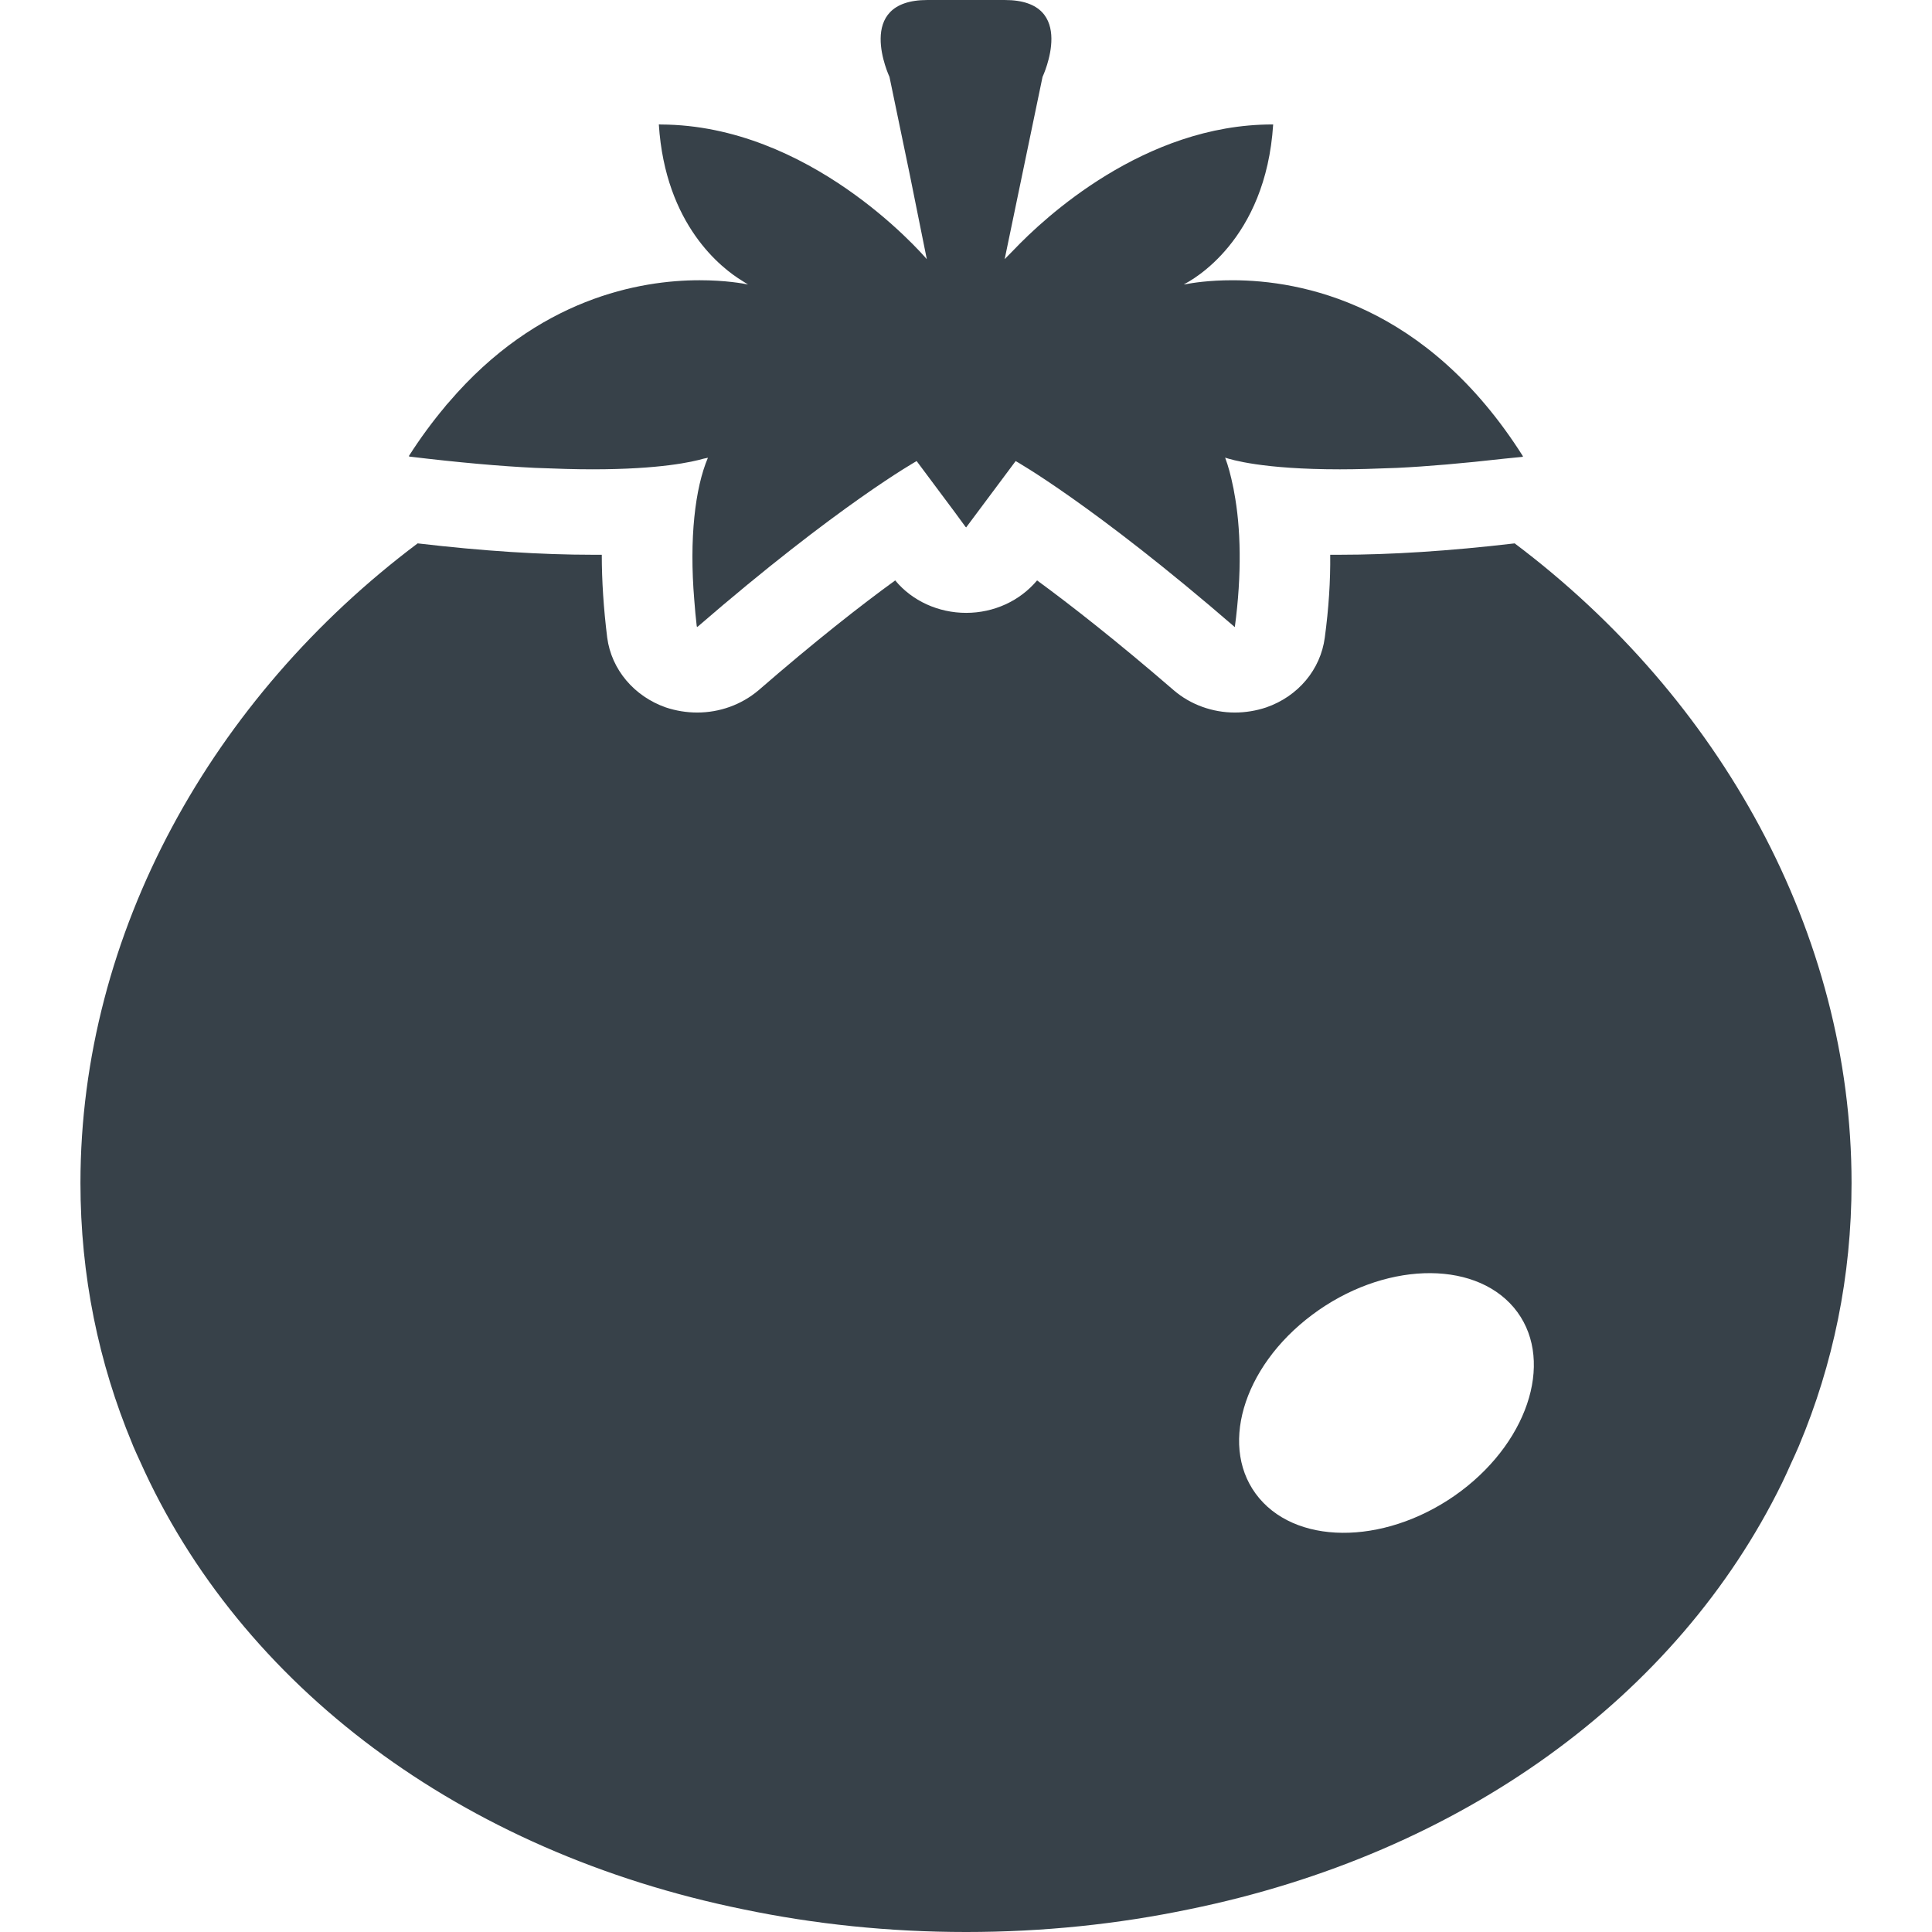 <?xml version="1.0" encoding="utf-8"?>
<!-- Generator: Adobe Illustrator 18.1.1, SVG Export Plug-In . SVG Version: 6.00 Build 0)  -->
<!DOCTYPE svg PUBLIC "-//W3C//DTD SVG 1.1//EN" "http://www.w3.org/Graphics/SVG/1.1/DTD/svg11.dtd">
<svg version="1.1" id="_x31_0" xmlns="http://www.w3.org/2000/svg" xmlns:xlink="http://www.w3.org/1999/xlink" x="0px" y="0px"
	 viewBox="0 0 512 512" style="enable-background:new 0 0 512 512;" xml:space="preserve">
<style type="text/css">
	.st0{fill:#374149;}
</style>
<g>
	<path class="st0" d="M472.207,393.114c0.016-0.028,0.028-0.055,0.043-0.082c0.832-1.699,1.598-3.434,2.375-5.16
		c0.714-1.574,1.453-3.137,2.125-4.73c0.023-0.055,0.043-0.11,0.062-0.164c8.961-21.348,13.867-44.668,13.867-69.469
		c0-66.266-34.878-128.602-89.277-169.508c-17.364,2.039-32.962,3.016-46.321,3.016h-2.375h-0.027l0,0h-0.16
		c0.078,6.87-0.398,14.266-1.438,21.965c-1.121,8.453-7.043,15.546-15.523,18.492c-2.719,0.902-5.52,1.355-8.321,1.355
		c-5.835,0-11.679-2.035-16.156-5.882c-15.121-13.059-27.281-22.57-36.242-29.133c-4.558,5.434-11.437,8.602-18.801,8.602
		c-7.359,0-14.316-3.168-18.801-8.602c-9.038,6.562-21.199,16.074-36.238,29.133c-4.559,3.847-10.321,5.882-16.238,5.882
		c-2.801,0-5.602-0.453-8.321-1.355c-8.402-2.946-14.402-10.039-15.523-18.492c-0.957-7.699-1.438-15.094-1.438-21.965H157
		c-13.442,0-28.962-0.977-46.321-3.016C56.281,184.832,21.32,247.168,21.32,313.508c0,24.598,4.84,47.734,13.668,68.938
		c0.106,0.262,0.199,0.527,0.309,0.785c0.586,1.386,1.226,2.742,1.847,4.11c26.574,59.449,85.043,103.422,159.844,118.652
		c18.871,3.934,38.656,6.008,59.05,6.008c20.422,0,40.227-2.082,59.114-6.023C387.457,491.226,444.52,449.617,472.207,393.114z
		 M387.16,395.168c-18.641,13.961-42.562,14.793-53.438,1.886c-10.883-12.902-4.641-34.64,14-48.602
		c18.637-13.965,42.558-14.793,53.438-1.961C412.039,359.394,405.723,381.207,387.16,395.168z"/>
	<path class="st0" d="M141.961,124c0,0,0,0,0.078,0c5.602,0.226,10.559,0.375,14.962,0.375c18.042,0,26.484-1.977,29.465-2.825
		c0.359-0.086,0.797-0.152,1.14-0.242c-3.406,8.008-4.984,21.398-3.613,37.726c0.168,2.313,0.386,4.656,0.664,7.031
		c0.027-0.023,0.054-0.047,0.082-0.07c0.008,0.066,0.012,0.125,0.024,0.191c37.519-32.449,58.156-44,58.156-44l10.137,13.586
		l2.855,3.902l0.031-0.035l0.098,0.133l13.122-17.586c0,0,20.562,11.551,58.078,44c1.906-14.152,1.582-26.488-0.175-35.718
		c-0.051-0.305-0.098-0.618-0.157-0.914c-0.046-0.238-0.105-0.461-0.152-0.695c-0.562-2.793-1.246-5.359-2.082-7.578
		c1.653,0.527,9.836,3.094,30.41,3.094c4.398,0,9.359-0.149,14.957-0.375c0,0,0,0,0.082,0c8.106-0.39,17.566-1.207,28.453-2.442
		c1.641-0.164,3.227-0.316,4.93-0.492c-0.011-0.023-0.027-0.043-0.042-0.066c0.062-0.008,0.117-0.012,0.179-0.019
		c-25.602-40.528-58.878-46.715-77.042-46.715c-6.234,0-10.626,0.711-12.321,1.039c-0.183,0.019-0.465,0.054-0.574,0.058
		c2.195-1.09,21.734-11.613,23.699-42.382h-0.242c-33.985,0-60.52,24.863-68.457,33.191c-1.325,1.336-2.153,2.211-2.458,2.504
		l10.035-48.297c0,0,9.598-20.379-10-20.379C266.2,0,266.2,0,266.2,0h-20.398c-19.68,0-10.078,20.379-10.078,20.379l5.367,25.847
		l4.523,22.461c-1.926-2.242-31.21-35.542-70.438-35.691c-0.14-0.004-0.273-0.023-0.418-0.023c0,0,0.004,0.004,0.004,0.008h-0.164
		c1.71,26.762,16.762,38.199,22.109,41.449c0.688,0.45,1.219,0.774,1.524,0.965c-1.254-0.262-5.954-1.129-12.828-1.129
		c-15.692,0-42.887,4.695-66.532,32.414c-0.187,0.214-0.37,0.402-0.554,0.617c-0.148,0.18-0.297,0.383-0.446,0.562
		c-3.246,3.875-6.426,8.16-9.492,12.961c0.027,0.004,0.055,0.008,0.082,0.012c-0.031,0.051-0.066,0.098-0.102,0.149
		C121.48,122.566,132.598,123.547,141.961,124z"/>
</g>
</svg>
